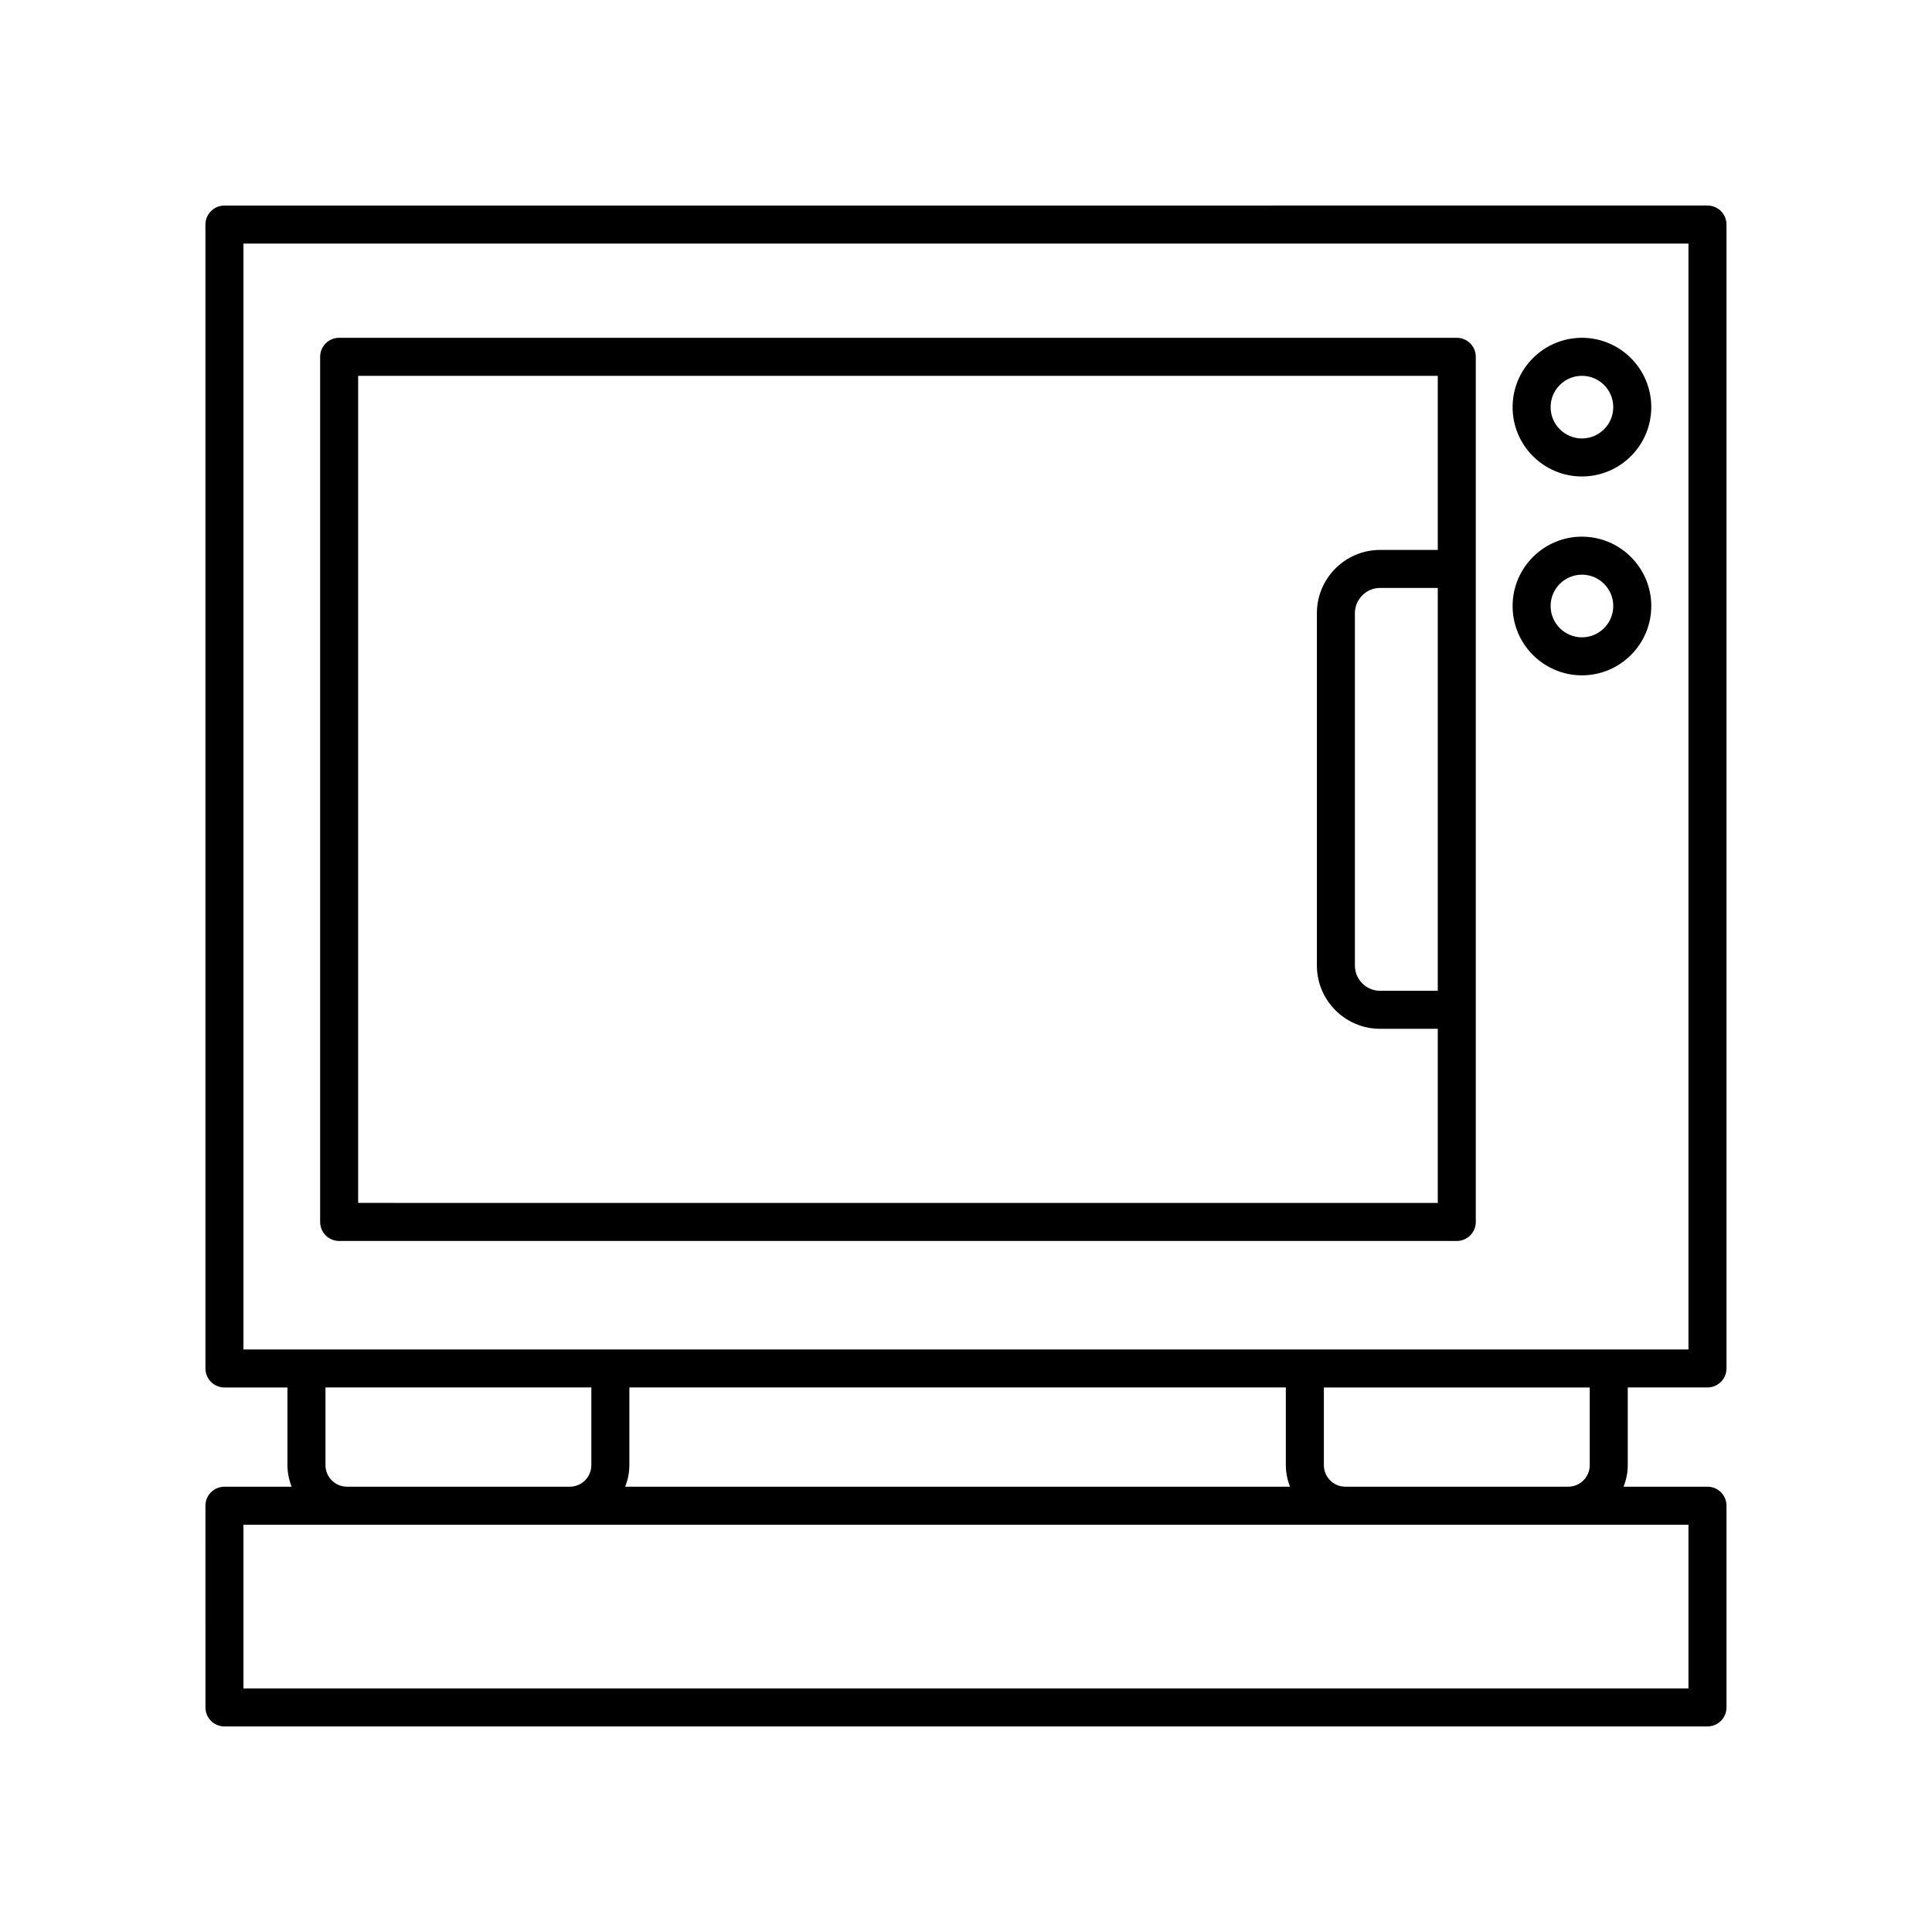 <?xml version="1.0" encoding="UTF-8"?>
<!-- The Best Svg Icon site in the world: iconSvg.co, Visit us! https://iconsvg.co -->
<svg fill="#000000" width="800px" height="800px" version="1.1" viewBox="144 144 512 512" xmlns="http://www.w3.org/2000/svg">
 <g>
  <path d="m530.06 233.52h-296.18c-2.785 0-5.039 2.254-5.039 5.039v229.27c0 2.785 2.254 5.039 5.039 5.039h296.18c2.785 0 5.039-2.254 5.039-5.039v-229.27c0-2.785-2.254-5.039-5.039-5.039zm-5.035 173.05h-15.273c-3.684 0-6.688-3-6.688-6.688v-93.387c0-3.684 3-6.688 6.688-6.688h15.273zm-286.11 56.215v-219.19h286.11v46.141h-15.273c-9.246 0-16.762 7.519-16.762 16.762v93.387c0 9.246 7.519 16.762 16.762 16.762h15.273v46.141z"/>
  <path d="m563.23 233.52c-10.129 0-18.375 8.246-18.375 18.375-0.004 10.133 8.242 18.375 18.375 18.375 10.129 0 18.375-8.246 18.375-18.375s-8.246-18.375-18.375-18.375zm0 26.676c-4.574 0-8.301-3.723-8.301-8.301 0-4.574 3.723-8.301 8.301-8.301 4.574 0 8.301 3.723 8.301 8.301-0.004 4.578-3.727 8.301-8.301 8.301z"/>
  <path d="m563.23 286.22c-10.129 0-18.375 8.246-18.375 18.375s8.246 18.375 18.375 18.375c10.129 0 18.375-8.246 18.375-18.375s-8.246-18.375-18.375-18.375zm0 26.676c-4.574 0-8.301-3.723-8.301-8.301 0-4.574 3.723-8.301 8.301-8.301 4.574 0 8.301 3.723 8.301 8.301-0.004 4.578-3.727 8.301-8.301 8.301z"/>
  <path d="m203.48 601.52h393.02c2.785 0 5.039-2.254 5.039-5.039v-53.453c0-2.785-2.254-5.039-5.039-5.039h-22.234c0.695-1.777 1.109-3.691 1.109-5.711v-20.59h21.125c2.785 0 5.039-2.254 5.039-5.039v-303.14c0-2.785-2.254-5.039-5.039-5.039l-393.02 0.004c-2.785 0-5.039 2.254-5.039 5.039v303.14c0 2.785 2.254 5.039 5.039 5.039h16.695v20.59c0 2.019 0.414 3.934 1.109 5.711h-17.805c-2.785 0-5.039 2.254-5.039 5.039l0.004 53.449c0 2.785 2.254 5.039 5.035 5.039zm361.82-69.242c0 3.148-2.559 5.711-5.707 5.711l-59.047 0.004c-3.148 0-5.707-2.562-5.707-5.711v-20.59h70.461zm-254.51-20.59h173.97v20.59c0 2.019 0.414 3.934 1.109 5.711l-176.19 0.004c0.695-1.777 1.109-3.691 1.109-5.711zm-102.27-303.14h382.94v293.07h-382.94zm21.734 323.73v-20.59h70.461v20.59c0 3.148-2.559 5.711-5.707 5.711l-59.047 0.004c-3.152 0-5.707-2.562-5.707-5.715zm-21.734 15.789h382.94v43.375h-382.94z"/>
 </g>
</svg>
